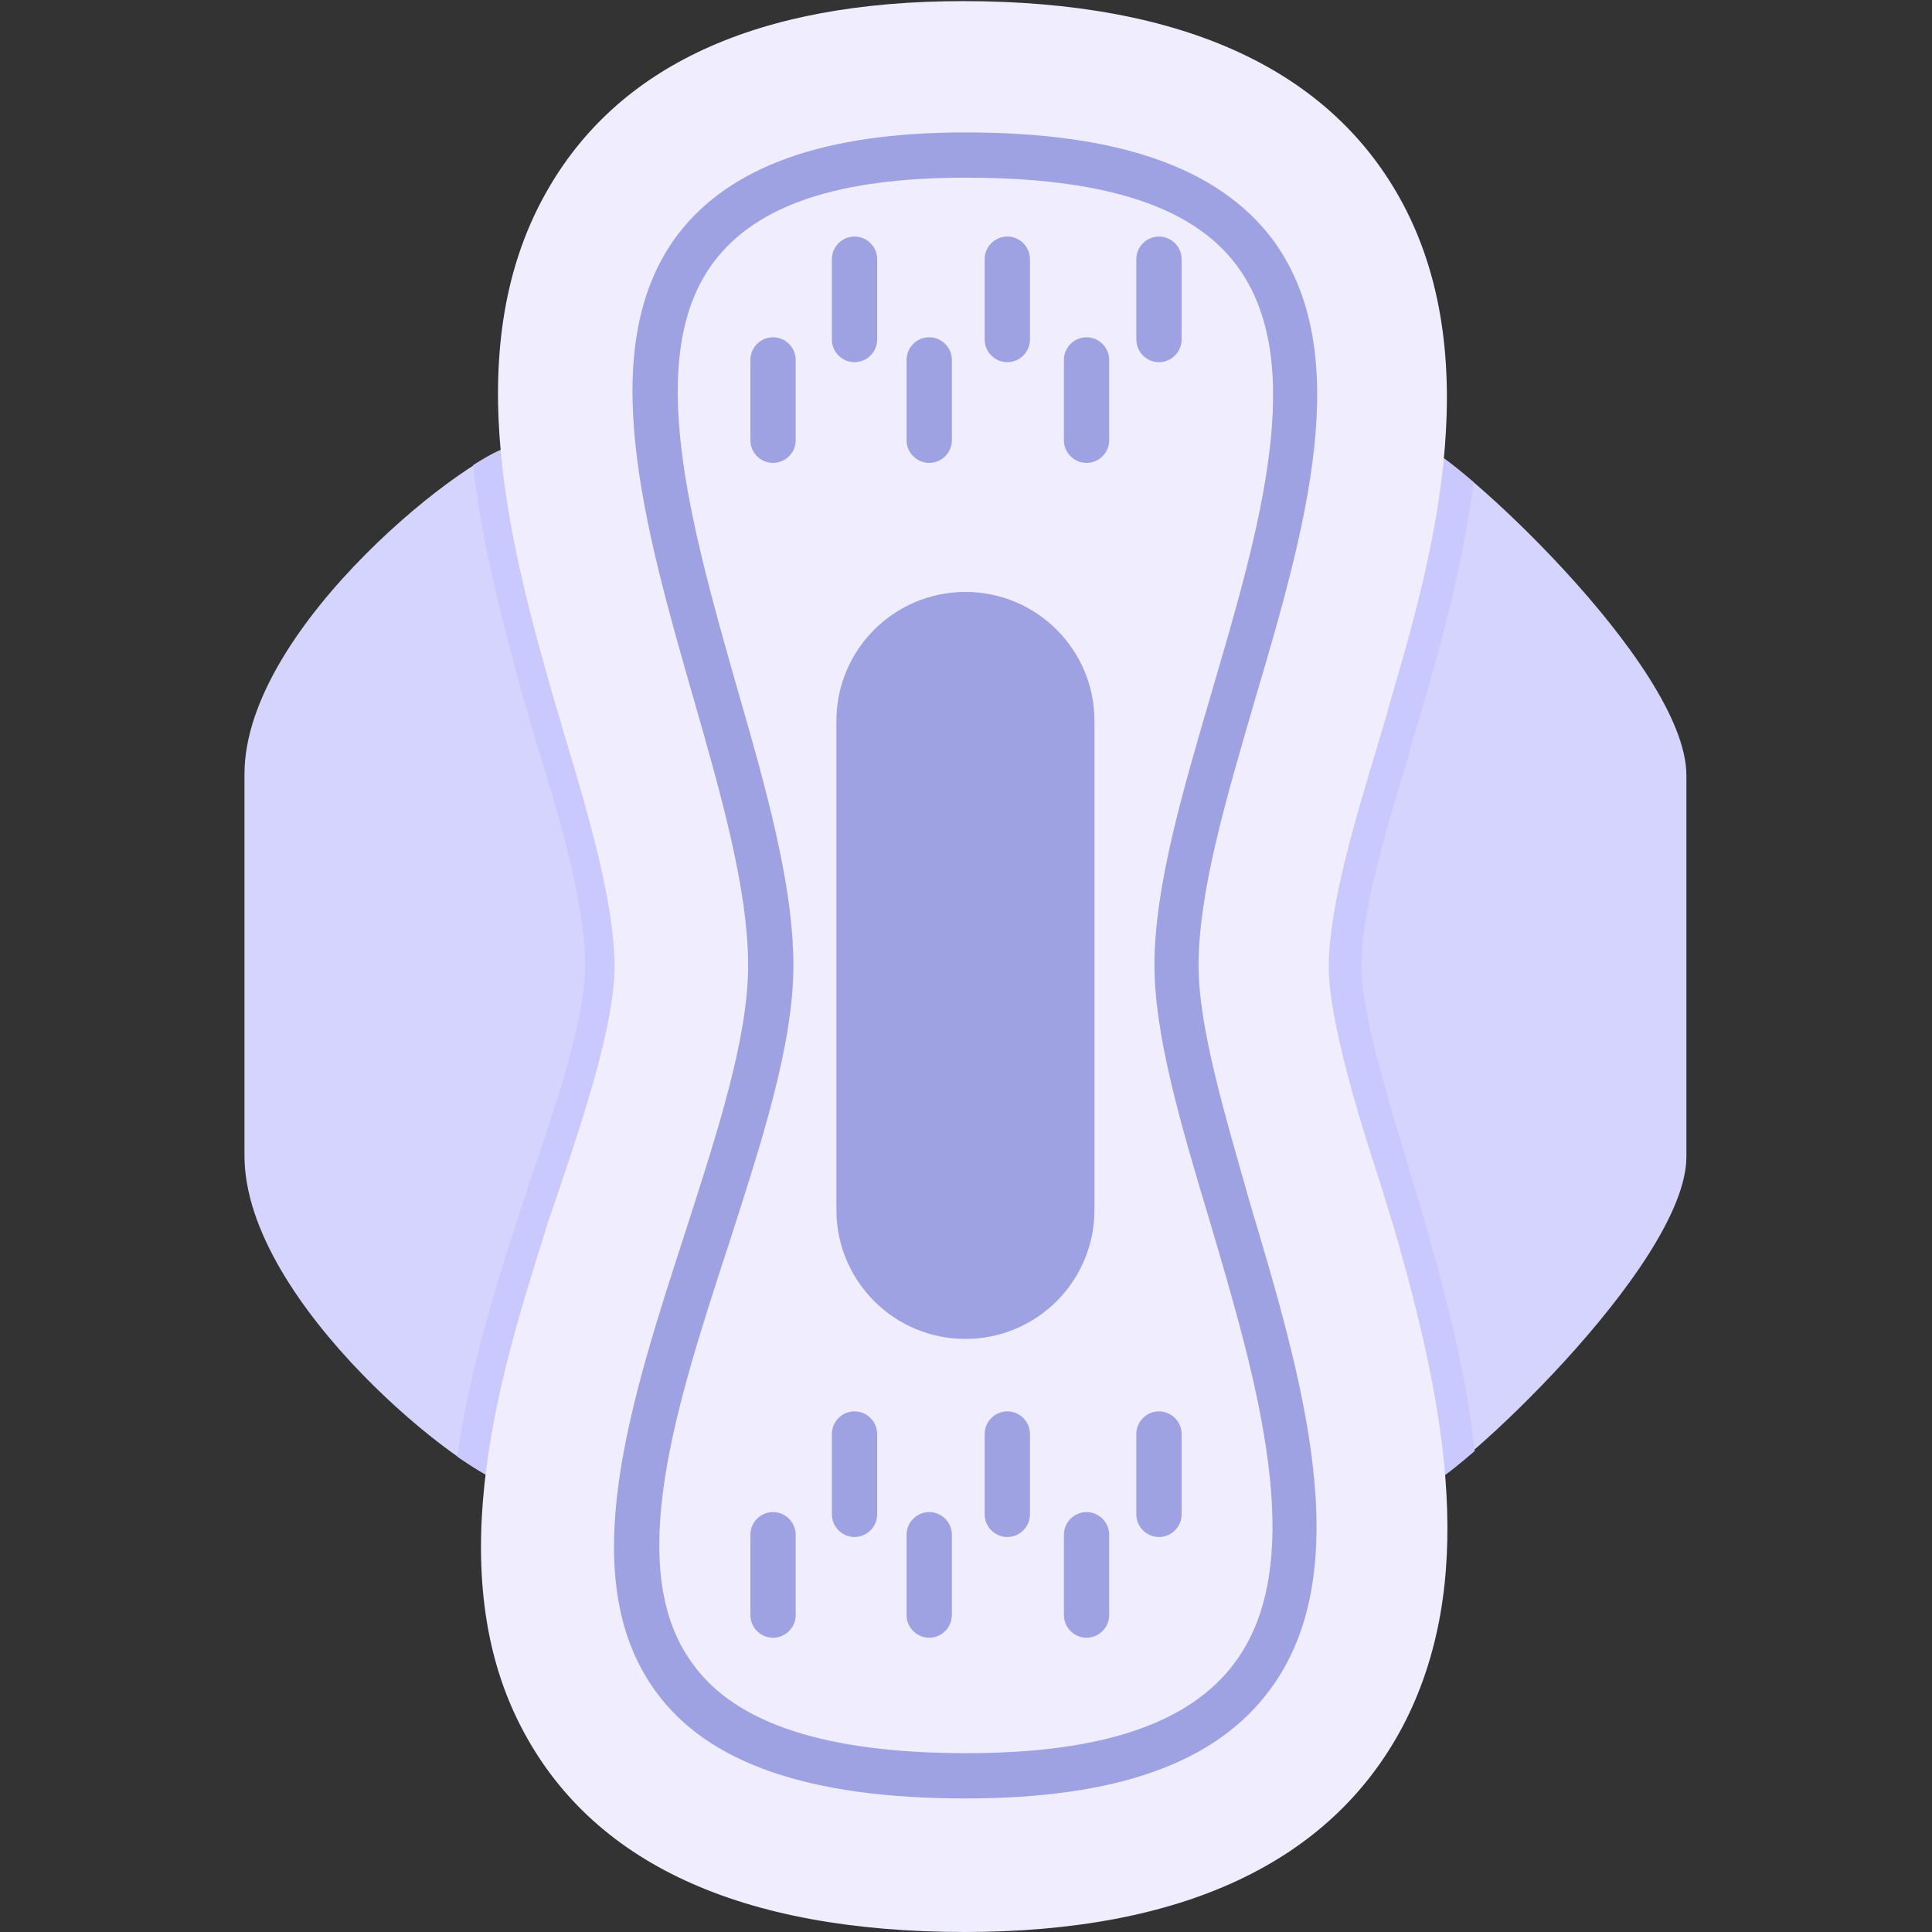 <svg xmlns="http://www.w3.org/2000/svg" clip-rule="evenodd" fill-rule="evenodd" height="1.707in" viewBox="0 0 1.707 1.707" width="1.707in"><rect x="0" y="0" width="1.707" height="1.707" fill="#333333" stroke="none"/><g id="Layer_x0020_1"><g id="_520703432"><g fill="#d4d4ff"><path id="_520704752" d="m.451 1.311c-0 0-.001-0-.001-0-.034-.002-.234-.159-.234-.29v-.337c0-.132.206-.29.24-.29h.011c.01 0 .019.008.02.018.008.065.025.13.044.196.003.011.007.023.011.036.019.066.043.148.043.208 0 .057-.03.145-.051.209-.004.013-.008.025-.012.036-.02.063-.041.129-.05.196-.001.01-.01.017-.02.017z"></path><path id="_520705400" d="m1.258 1.311c-.01 0-.019-.008-.02-.018-.007-.064-.023-.128-.039-.183-.004-.015-.01-.033-.016-.052-.021-.068-.047-.153-.047-.205 0-.068.025-.151.051-.238.021-.069.042-.141.05-.202.001-.011.011-.018.021-.018.022.002.232.192.232.29v.337c0 .096-.209.288-.231.29-.001 0-.001 0-.002 0z"></path></g><g fill="#c9c9ff"><path id="_520705472" d="m.451 1.311c-0 0-.001-0-.001-0-.008-0-.024-.009-.046-.024.01-.071.031-.142.053-.209.004-.012.008-.024.012-.037.017-.05.048-.137.048-.188 0-.056-.024-.135-.041-.19-.004-.012-.007-.025-.011-.037-.019-.068-.039-.142-.047-.215.017-.011.03-.017.037-.017h.011c.01 0 .019.008.02.018.008.065.025.13.044.196.003.011.007.023.011.036.019.066.043.148.043.208 0 .057-.03.145-.051.209-.004.013-.008.025-.012.036-.02.063-.041.129-.05.196-.001.01-.01.017-.02.017z"></path><path id="_520705376" d="m1.258 1.311c-.01 0-.019-.008-.02-.018-.007-.064-.023-.128-.039-.183-.004-.015-.01-.033-.016-.052-.021-.068-.047-.153-.047-.205 0-.068.025-.151.051-.238.021-.069.042-.141.05-.202.001-.011.011-.018.021-.018.005 0.0.022.012.044.031-.009.069-.027.138-.046.202-.004.013-.008.025-.011.038-.016.054-.042.133-.042.188 0 .034.014.082.023.115.007.024.014.047.021.071.006.018.011.036.016.054.017.06.033.124.04.188-.022.019-.038.031-.044.031-.001 0-.001 0-.002 0z"></path></g><path id="_520704488" d="m.853 1.707c-.199 0-.331-.061-.393-.182-.073-.142-.015-.32.022-.438.003-.011.008-.023.012-.036.021-.062.049-.146.049-.197 0-.055-.023-.134-.042-.197-.004-.013-.007-.025-.011-.037-.037-.13-.087-.308-.008-.449.063-.113.187-.17.369-.17.195 0 .326.061.389.18.075.142.023.321-.012.44-.003.012-.007.024-.011.038-.019.063-.043.142-.043.195 0 .047.026.132.046.193.006.02.012.038.016.053.041.146.07.299.003.426-.064.12-.195.181-.387.181z" fill="#efedff"></path><g fill="#9ea2e3"><path id="_520704344" d="m.853 1.589c-.138 0-.228-.031-.274-.095-.073-.101-.022-.256.027-.407.028-.087.055-.17.055-.234 0-.066-.023-.148-.048-.235-.044-.153-.089-.312-.014-.411.046-.06.129-.09.254-.09.135 0 .223.031.271.094.075.101.029.258-.016.41-.025.086-.049.167-.049.232 0 .055.023.131.046.212.045.151.096.322.017.428-.048.065-.136.096-.269.096zm0-1.432c-.112 0-.184.024-.222.074-.063.083-.021.232.02.376.026.09.05.175.05.246 0 .07-.028.156-.057.246-.046.141-.094.287-.032.371.038.053.118.079.242.079.119 0 .197-.026.237-.08.067-.09.019-.251-.023-.393-.025-.083-.048-.162-.048-.223 0-.07.025-.154.051-.243.042-.143.085-.29.022-.375-.039-.053-.118-.078-.239-.078z"></path><path id="_520704608" d="m.853 1.183c-.063 0-.114-.051-.114-.114v-.432c0-.063.051-.114.114-.114.063 0 .114.051.114.114v.432c0.0.063-.051.114-.114.114z"></path><path id="_520704104" d="m.683.409c-.011 0-.02-.009-.02-.02v-.071c0-.011.009-.02.02-.02.011 0 .02.009.02.02v.071c0 .011-.009.02-.02.02z"></path><path id="_520704008" d="m.755.32c-.011 0-.02-.009-.02-.02v-.071c0-.011.009-.02.02-.02.011 0 .02.009.02.02v.071c0 .011-.009.02-.02.02z"></path><path id="_520703960" d="m.89.32c-.011 0-.02-.009-.02-.02v-.071c0-.011.009-.02.02-.02s.02.009.02.02v.071c0 .011-.009.02-.02.02z"></path><path id="_520704224" d="m1.024.32c-.011 0-.02-.009-.02-.02v-.071c0-.011.009-.02.02-.02.011 0 .02.009.02.02v.071c0 .011-.009.02-.02.02z"></path><path id="_520704536" d="m.821.409c-.011 0-.02-.009-.02-.02v-.071c0-.011.009-.02.02-.02.011 0 .02.009.02.02v.071c0 .011-.009.02-.02.02z"></path><path id="_520704416" d="m.96.409c-.011 0-.02-.009-.02-.02v-.071c0-.011.009-.02.02-.02s.02.009.02.02v.071c0.0.011-.009.02-.02.02z"></path><path id="_520704296" d="m.683 1.447c-.011 0-.02-.009-.02-.02v-.071c0-.011.009-.02.02-.02.011 0 .02.009.02.02v.071c0 .011-.009.02-.02.02z"></path><path id="_520704632" d="m.755 1.358c-.011 0-.02-.009-.02-.02v-.071c0-.011.009-.02.02-.02.011 0 .02.009.02.02v.071c0 .011-.009.02-.02.02z"></path><path id="_520703240" d="m.89 1.358c-.011 0-.02-.009-.02-.02v-.071c0-.011.009-.02.02-.02s.02.009.02.02v.071c0 .011-.009.02-.02.02z"></path><path id="_520703840" d="m1.024 1.358c-.011 0-.02-.009-.02-.02v-.071c0-.011.009-.02.02-.02.011 0 .02.009.02.02v.071c0 .011-.009.02-.02.02z"></path><path id="_520703768" d="m.821 1.447c-.011 0-.02-.009-.02-.02v-.071c0-.011.009-.02.02-.02.011 0 .02.009.02.02v.071c0 .011-.009.02-.02.02z"></path><path id="_520703816" d="m.96 1.447c-.011 0-.02-.009-.02-.02v-.071c0-.011.009-.02.02-.02s.02.009.02.02v.071c0.0.011-.009.02-.02.02z"></path></g></g></g></svg>